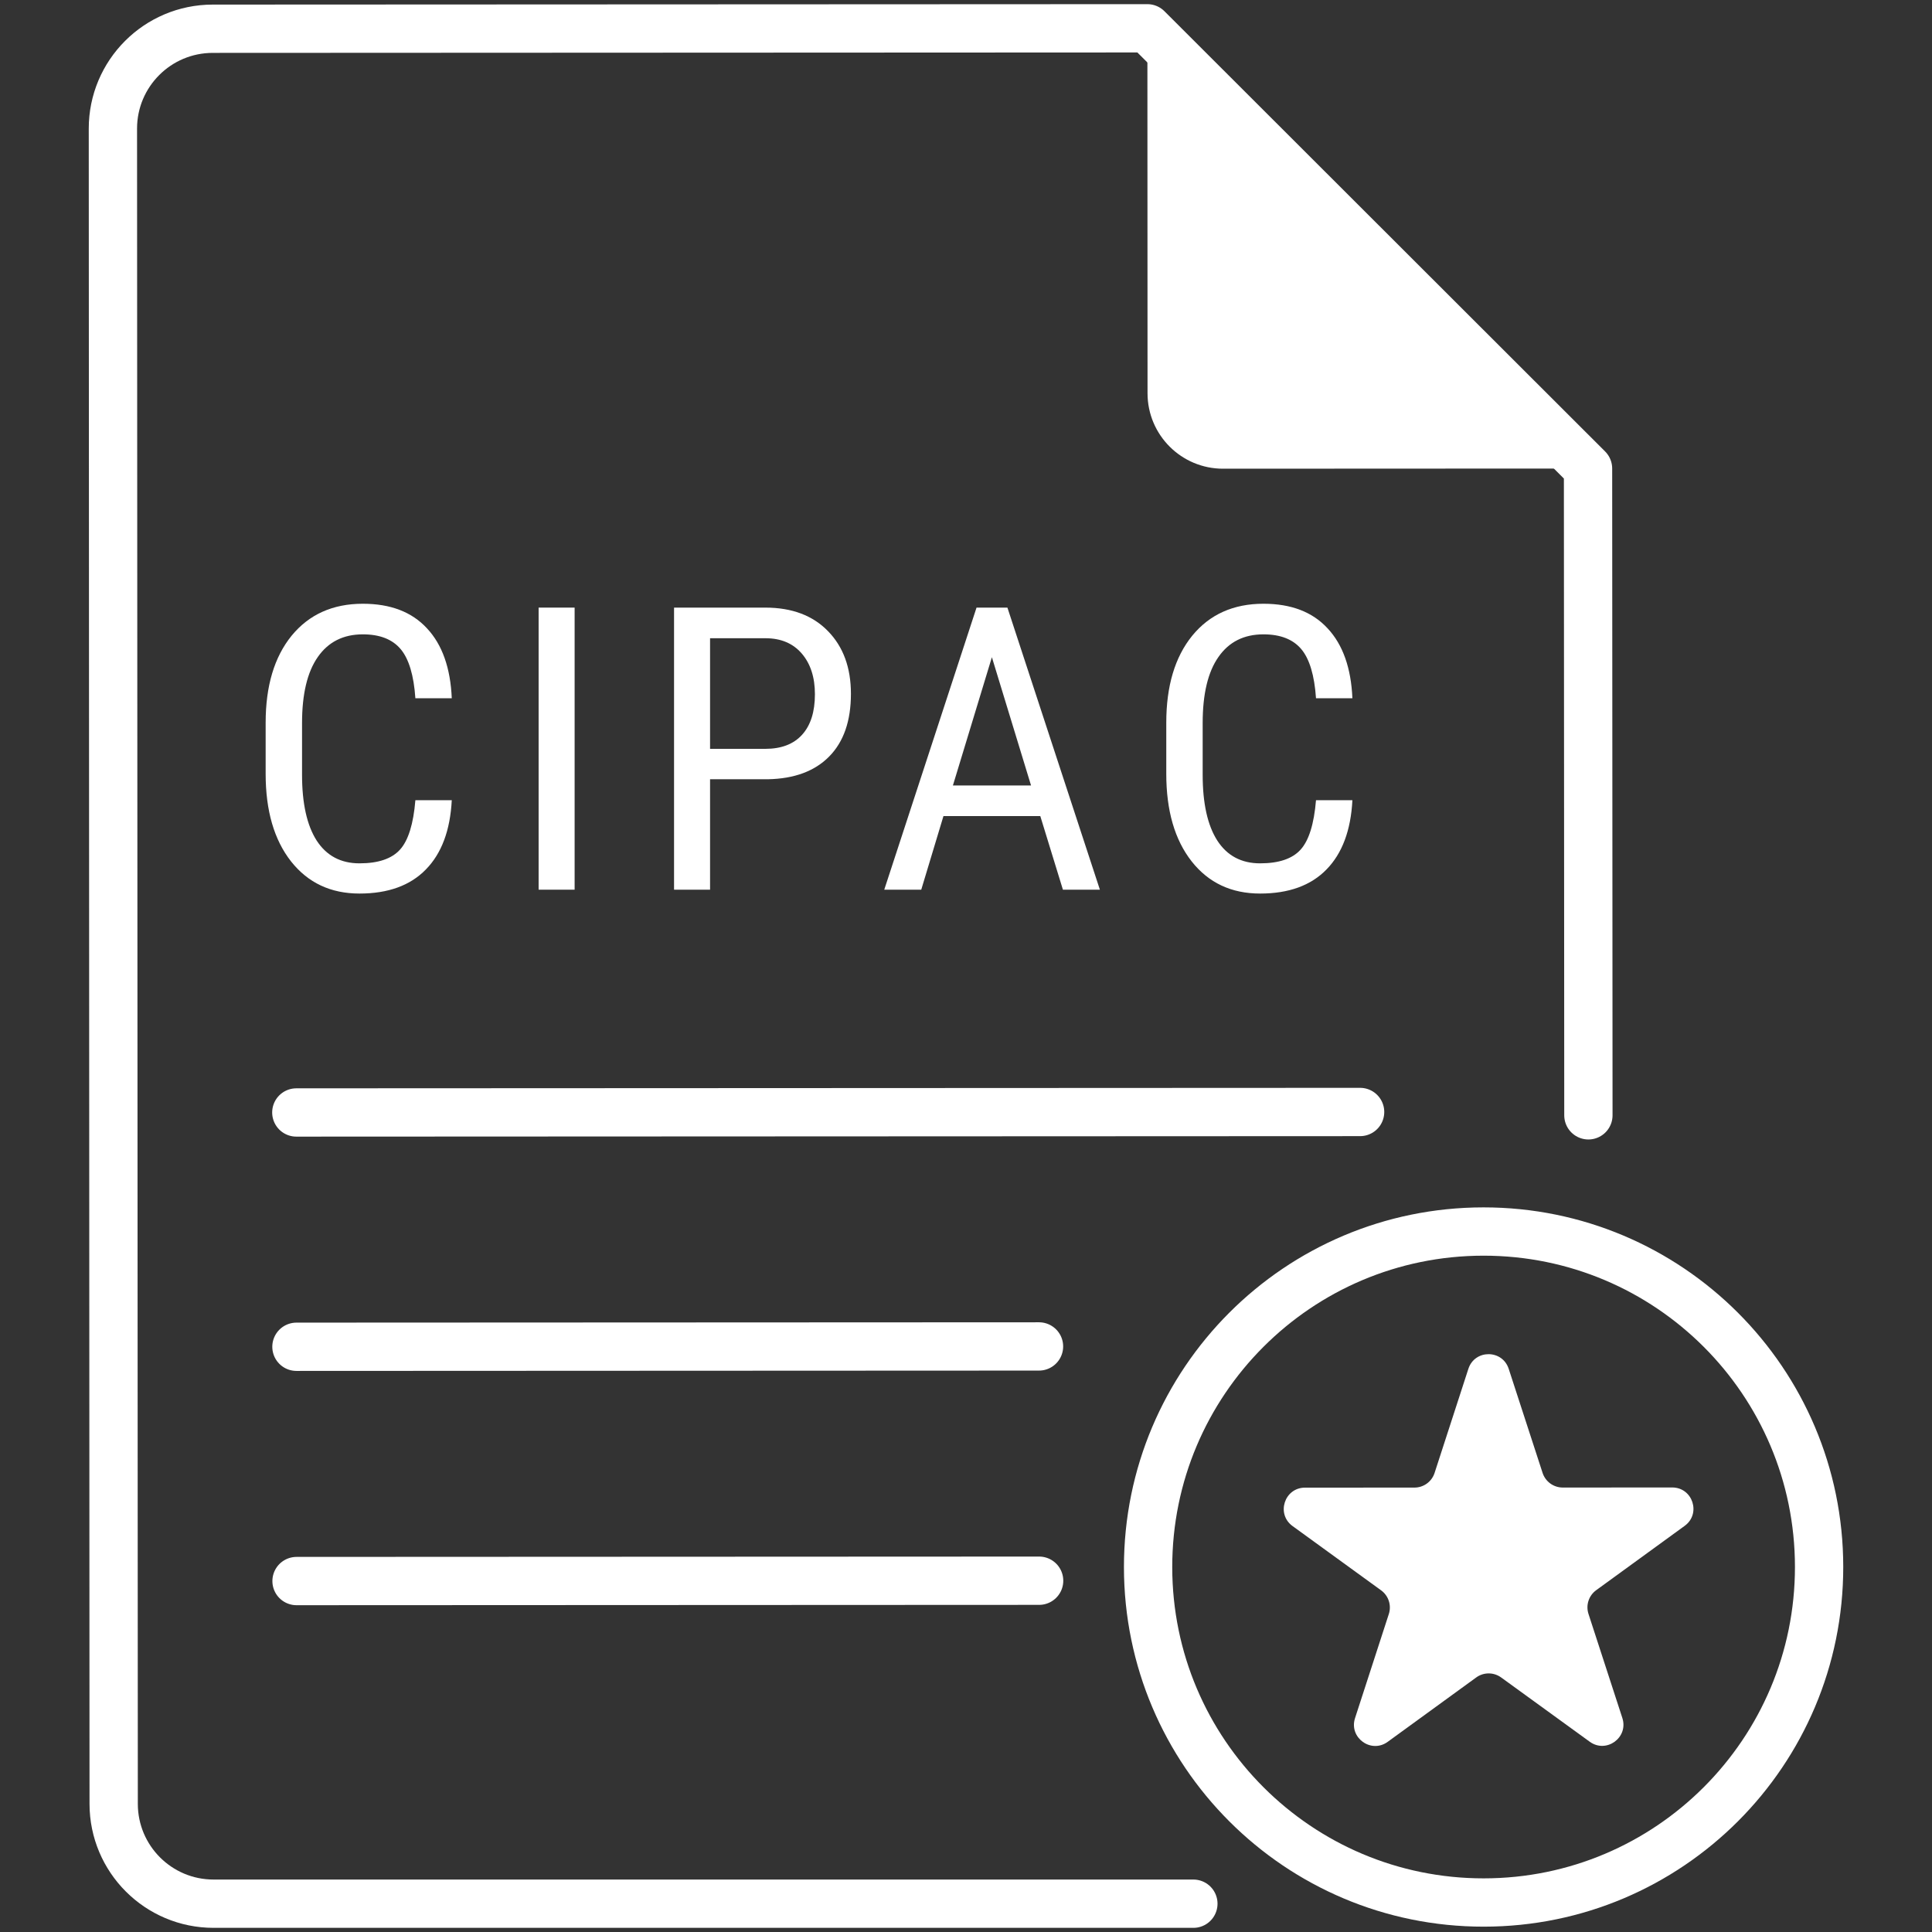 <?xml version="1.0" encoding="UTF-8"?>
<svg xmlns="http://www.w3.org/2000/svg" width="80" height="80" viewBox="0 0 80 80" fill="none">
  <rect x="0" y="0" width="80" height="80" fill="#333333" stroke="none"/>
  <path d="M12.27 46.065L56.319 46.045" stroke="white" stroke-width="2" stroke-miterlimit="10" stroke-linecap="round" stroke-linejoin="round"></path>
  <path d="M18.707 33.134C18.642 34.385 18.284 35.342 17.632 36.005C16.986 36.668 16.07 37 14.886 37C13.697 37 12.752 36.556 12.051 35.668C11.35 34.775 11 33.567 11 32.043V29.925C11 28.406 11.358 27.206 12.075 26.323C12.798 25.441 13.781 25 15.025 25C16.171 25 17.056 25.34 17.681 26.019C18.311 26.692 18.653 27.658 18.707 28.914H17.2C17.135 27.963 16.931 27.283 16.589 26.877C16.247 26.471 15.726 26.267 15.025 26.267C14.216 26.267 13.594 26.58 13.159 27.206C12.725 27.826 12.507 28.738 12.507 29.941V32.083C12.507 33.265 12.708 34.171 13.11 34.802C13.518 35.433 14.11 35.749 14.886 35.749C15.663 35.749 16.222 35.559 16.565 35.179C16.907 34.8 17.119 34.118 17.2 33.134H18.707Z" fill="white"></path>
  <path d="M23.794 36.84H22.303V25.16H23.794V36.84Z" fill="white"></path>
  <path d="M29.402 32.267V36.84H27.911V25.16H31.691C32.794 25.16 33.66 25.487 34.29 26.139C34.92 26.786 35.235 27.65 35.235 28.73C35.235 29.853 34.934 30.719 34.331 31.329C33.734 31.933 32.889 32.246 31.797 32.267H29.402ZM29.402 31.008H31.691C32.354 31.008 32.862 30.813 33.215 30.422C33.568 30.032 33.744 29.473 33.744 28.746C33.744 28.046 33.562 27.484 33.199 27.061C32.835 26.639 32.335 26.428 31.699 26.428H29.402V31.008Z" fill="white"></path>
  <path d="M43.076 33.791H39.067L38.147 36.84H36.615L40.436 25.16H41.715L45.544 36.84H44.013L43.076 33.791ZM39.458 32.524H42.693L41.072 27.214L39.458 32.524Z" fill="white"></path>
  <path d="M56 33.134C55.935 34.385 55.576 35.342 54.925 36.005C54.278 36.668 53.363 37 52.179 37C50.989 37 50.044 36.556 49.344 35.668C48.643 34.775 48.293 33.567 48.293 32.043V29.925C48.293 28.406 48.651 27.206 49.368 26.323C50.09 25.441 51.074 25 52.317 25C53.464 25 54.349 25.34 54.973 26.019C55.603 26.692 55.946 27.658 56 28.914H54.493C54.428 27.963 54.224 27.283 53.882 26.877C53.539 26.471 53.018 26.267 52.317 26.267C51.508 26.267 50.886 26.58 50.452 27.206C50.017 27.826 49.8 28.738 49.8 29.941V32.083C49.8 33.265 50.001 34.171 50.403 34.802C50.81 35.433 51.402 35.749 52.179 35.749C52.956 35.749 53.515 35.559 53.857 35.179C54.199 34.8 54.411 34.118 54.493 33.134H56Z" fill="white"></path>
  <path d="M12.275 55.767L43.023 55.753" stroke="white" stroke-width="2" stroke-miterlimit="10" stroke-linecap="round" stroke-linejoin="round"></path>
  <path d="M12.279 65.468L43.028 65.454" stroke="white" stroke-width="2" stroke-miterlimit="10" stroke-linecap="round" stroke-linejoin="round"></path>
  <path d="M65.757 19.401L50.644 19.408C48.918 19.409 47.518 18.011 47.517 16.285L47.511 1.172" fill="white"></path>
  <path d="M75.325 64.88C75.328 72.553 69.112 78.776 61.439 78.779C53.766 78.783 47.544 72.566 47.54 64.894C47.536 57.221 53.753 50.998 61.426 50.995C69.099 50.991 75.321 57.208 75.325 64.88Z" stroke="white" stroke-width="2" stroke-miterlimit="10" stroke-linecap="round" stroke-linejoin="round"></path>
  <path d="M62.472 56.68L63.875 60.989C63.993 61.351 64.33 61.596 64.71 61.596L69.242 61.593C70.093 61.593 70.447 62.682 69.759 63.182L66.094 65.847C65.786 66.071 65.658 66.468 65.776 66.83L67.178 71.139C67.441 71.948 66.515 72.621 65.827 72.121L62.159 69.46C61.851 69.236 61.434 69.236 61.127 69.46L57.462 72.125C56.774 72.626 55.847 71.953 56.109 71.144L57.508 66.834C57.626 66.472 57.496 66.075 57.188 65.852L53.521 63.19C52.833 62.69 53.186 61.601 54.037 61.6L58.568 61.598C58.949 61.598 59.286 61.353 59.403 60.991L60.802 56.681C61.064 55.871 62.209 55.871 62.472 56.68Z" fill="white"></path>
  <path d="M65.772 46.183L65.757 19.401L47.51 1.172L8.809 1.19C6.524 1.191 4.674 3.043 4.675 5.327L4.707 74.695C4.708 76.979 6.561 78.829 8.845 78.828H49.415" stroke="white" stroke-width="2" stroke-miterlimit="10" stroke-linecap="round" stroke-linejoin="round"></path>
</svg>
